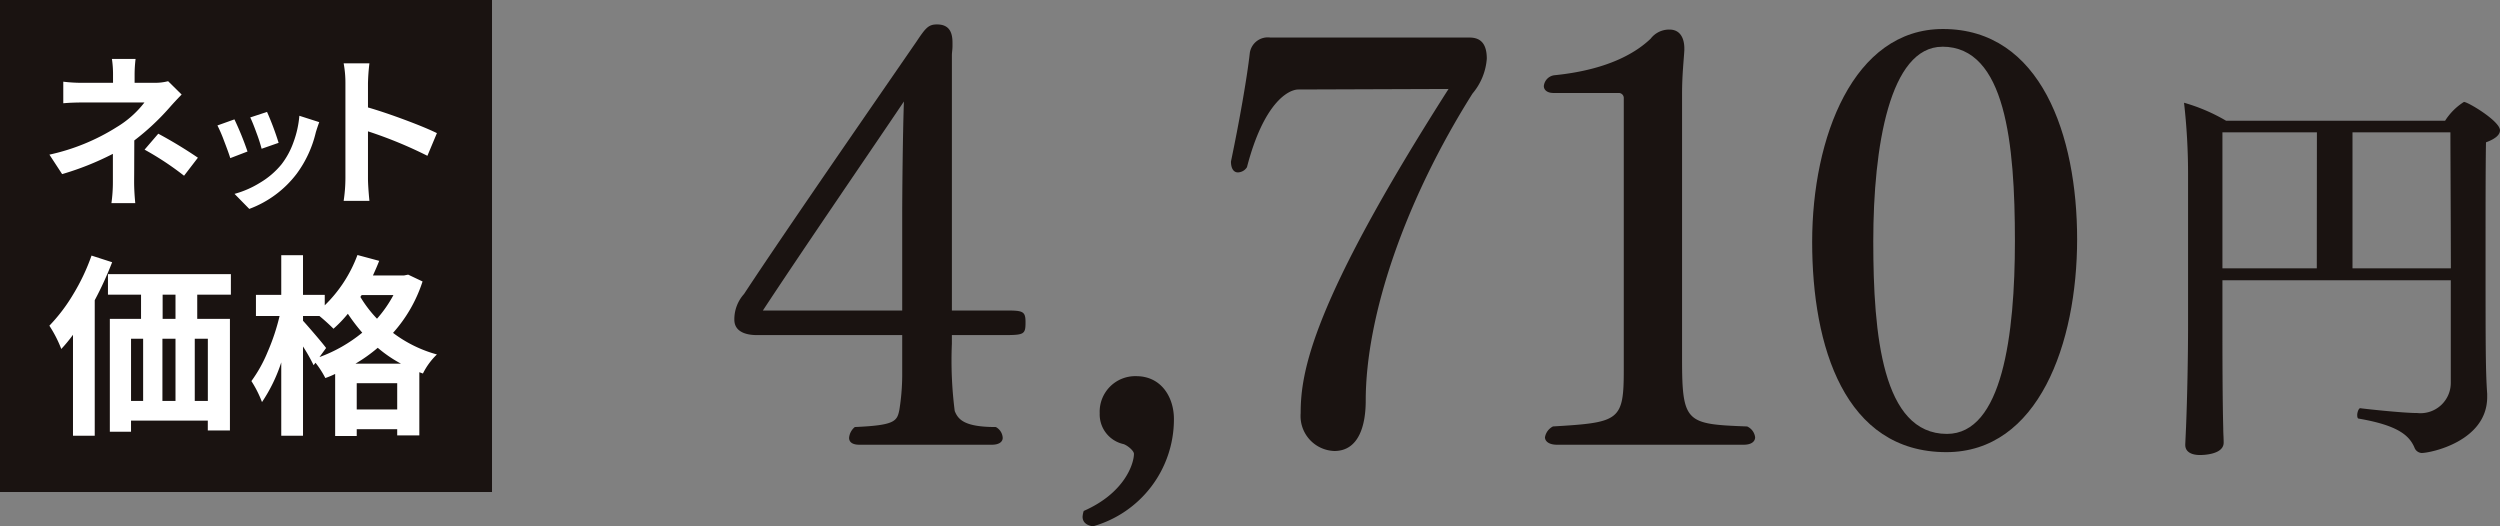 <svg xmlns="http://www.w3.org/2000/svg" width="191.167" height="40.25" viewBox="0 0 191.167 40.25">
  <rect x="0" y="0" width="191.167" height="40.25" fill="#808080" stroke="none"/>
  <g id="product06_price01" transform="translate(-745.628 -4700.026)">
    <g id="グループ_29" data-name="グループ 29" transform="translate(19.176 4584.592)">
      <g id="グループ_27" data-name="グループ 27" transform="translate(782.604 117.302)">
        <path id="パス_73" data-name="パス 73" d="M772.945,140.18h-3.931v.655a30.436,30.436,0,0,0,.218,5.151c.262.655.742,1.225,3.145,1.225a1,1,0,0,1,.524.829c0,.262-.218.524-.832.524H761.942c-.613,0-.788-.262-.788-.524a1.2,1.2,0,0,1,.439-.829c3.056-.133,3.23-.437,3.405-1.312a17.093,17.093,0,0,0,.218-2.578V140.18h-11.09c-.306,0-1.746,0-1.746-1.179a2.887,2.887,0,0,1,.742-1.964c3.1-4.719,10-14.672,13.186-19.3.7-1.05.917-1.312,1.572-1.312,1,0,1.181.7,1.181,1.4v.262c0,.26-.046.48-.046.7V138.3h3.931c1.441,0,1.7,0,1.7.871C774.647,140.134,774.56,140.18,772.945,140.18ZM754.562,138.3h10.654v-7.251c0-1.657.044-6.374.131-8.731C762.64,126.337,757.661,133.586,754.562,138.3Z" transform="translate(-752.379 -116.425)" fill="#1a1311"/>
        <path id="パス_74" data-name="パス 74" d="M765.363,140.233c-.478-.087-.784-.306-.784-.742a1.919,1.919,0,0,1,.087-.437c3.187-1.4,3.842-3.669,3.842-4.368,0-.216-.437-.609-.786-.742a2.324,2.324,0,0,1-1.833-2.357,2.719,2.719,0,0,1,2.794-2.84c1.921,0,2.881,1.617,2.881,3.276A8.5,8.5,0,0,1,765.363,140.233Z" transform="translate(-737.95 -101.851)" fill="#1a1311"/>
        <path id="パス_75" data-name="パス 75" d="M788.248,121.165c-5.2,8.251-8.166,17.03-8.166,23.49,0,1.79-.48,3.844-2.4,3.844a2.673,2.673,0,0,1-2.576-2.883c0-3.143.829-8.384,11.309-24.8l-11.483.041c-.788,0-2.665,1.05-3.931,5.939a.841.841,0,0,1-.7.4c-.262,0-.524-.22-.524-.832.611-2.925,1.222-6.33,1.441-8.3a1.389,1.389,0,0,1,1.572-1.179h15.24c.917,0,1.31.57,1.31,1.615A4.662,4.662,0,0,1,788.248,121.165Z" transform="translate(-731.801 -115.881)" fill="#1a1311"/>
        <path id="パス_76" data-name="パス 76" d="M796.895,147.781c0,.308-.262.57-.873.57H781.744c-.613,0-.919-.262-.919-.57a1.147,1.147,0,0,1,.613-.829c5.108-.3,5.413-.437,5.413-4.365v-20.74a.385.385,0,0,0-.349-.393h-5.02c-.526,0-.744-.264-.744-.526a.927.927,0,0,1,.788-.829c4.409-.437,6.461-1.919,7.378-2.794a1.779,1.779,0,0,1,1.441-.7c.875,0,1.137.744,1.137,1.441v.133c-.043.786-.174,1.877-.174,3.361v20.214c0,4.935.305,5.022,4.977,5.2A1.049,1.049,0,0,1,796.895,147.781Z" transform="translate(-718.838 -116.212)" fill="#1a1311"/>
        <path id="パス_77" data-name="パス 77" d="M800.4,148.942c-7.773,0-10.261-8.08-10.261-16.069s3.145-16.287,10-16.287c7.511,0,10.261,8.168,10.261,16.069C810.4,140.645,807.43,148.942,800.4,148.942Zm-.306-31c-4.016,0-5.282,7.6-5.282,14.891,0,7.162.7,14.714,5.631,14.714,4.234,0,5.2-7.552,5.2-14.757C805.64,125.362,804.939,117.938,800.093,117.938Z" transform="translate(-707.721 -116.236)" fill="#1a1311"/>
        <path id="パス_78" data-name="パス 78" d="M827.324,121.31c0,.369-.4.674-1.07.919-.033,1.591-.033,5.075-.033,8.438,0,7.183,0,9.019.124,10.794v.244c0,3.394-4.344,4.28-5.016,4.28a.628.628,0,0,1-.55-.428c-.4-.917-1.253-1.683-4.25-2.2-.092,0-.122-.122-.122-.275,0-.214.122-.55.245-.52.183.031,3.211.367,4.341.367a2.318,2.318,0,0,0,2.569-2.325v-7.827H806.1v3.975c0,5.688.063,7.157.063,7.4,0,.308.031.674.031,1.041,0,.947-1.683.947-1.805.947-.795,0-1.131-.336-1.131-.764v-.063l.061-1.345c.092-2.294.153-5.319.153-7.827V124.582a48.21,48.21,0,0,0-.308-5.38,13.748,13.748,0,0,1,3.213,1.375h16.752a4.6,4.6,0,0,1,1.438-1.436C824.877,119.14,827.324,120.609,827.324,121.31Zm-14,.153H806.1v10.4h7.216Zm10.213,0h-7.491v10.4h7.522C823.563,127.642,823.533,123.268,823.533,121.462Z" transform="translate(-692.31 -113.214)" fill="#1a1311"/>
      </g>
      <g id="グループ_756" data-name="グループ 756" transform="translate(49.998 108.525)">
        <rect id="長方形_164" data-name="長方形 164" width="37.122" height="37.122" transform="translate(676.704 7.159)" fill="#1a1311" stroke="#1a1311" stroke-miterlimit="10" stroke-width="0.5"/>
        <g id="グループ_748" data-name="グループ 748" transform="translate(680.227 11.418)">
          <path id="パス_4224" data-name="パス 4224" d="M687.4,10.81l1.035,1.021c-.286.288-.611.635-.973,1.048a18.478,18.478,0,0,1-2.648,2.462q0,.53-.006,1.668c0,.762-.007,1.264-.007,1.51q0,.691.087,1.613h-1.822a11.711,11.711,0,0,0,.111-1.613V16.365a21.9,21.9,0,0,1-3.881,1.55l-.973-1.489a16.038,16.038,0,0,0,5.149-2.106,7.633,7.633,0,0,0,2.119-1.884h-4.57q-.985,0-1.637.061v-1.65a11.577,11.577,0,0,0,1.613.085h2.191V10.28a7.7,7.7,0,0,0-.085-1.17h1.809a10.149,10.149,0,0,0-.074,1.17v.653h1.515A3.991,3.991,0,0,0,687.4,10.81Zm-1.8,5.234,1.048-1.22a34.406,34.406,0,0,1,3.03,1.836l-1.059,1.379A22.393,22.393,0,0,0,685.6,16.044Z" transform="translate(-678.318 -9.11)" fill="#fff"/>
          <path id="パス_4225" data-name="パス 4225" d="M684.207,12l1.3-.465a22.939,22.939,0,0,1,1,2.458l-1.318.506c-.1-.33-.266-.775-.48-1.334A10.743,10.743,0,0,0,684.207,12Zm6.266-.74,1.519.487c-.1.273-.188.537-.264.79a8.671,8.671,0,0,1-1.467,3.165,8.081,8.081,0,0,1-3.619,2.68l-1.128-1.15a7.4,7.4,0,0,0,1.951-.853,6.2,6.2,0,0,0,1.637-1.4,6.044,6.044,0,0,0,.917-1.689A7.651,7.651,0,0,0,690.473,11.26Zm-3.756.127L688,10.965a21.485,21.485,0,0,1,.886,2.364l-1.3.454a11.8,11.8,0,0,0-.384-1.194Q686.917,11.8,686.717,11.386Z" transform="translate(-671.354 -6.916)" fill="#fff"/>
          <path id="パス_4226" data-name="パス 4226" d="M695.76,14.6l-.727,1.735a32.653,32.653,0,0,0-4.544-1.871v3.571q0,.615.111,1.748h-1.971a11.836,11.836,0,0,0,.135-1.748V10.79a8.155,8.155,0,0,0-.135-1.528H690.6a14.913,14.913,0,0,0-.111,1.528v1.846q1.27.37,2.839.956T695.76,14.6Z" transform="translate(-666.124 -8.93)" fill="#fff"/>
          <path id="パス_4227" data-name="パス 4227" d="M681.544,16l1.576.509a26.608,26.608,0,0,1-1.331,2.905V29.777h-1.663v-7.72a11.167,11.167,0,0,1-.895,1.085,9.317,9.317,0,0,0-.912-1.779,13.079,13.079,0,0,0,1.823-2.4A15.7,15.7,0,0,0,681.544,16ZM692.2,18.991h-2.573v1.851h2.5v8.532h-1.692V28.62h-5.871v.851h-1.62v-8.63h2.386V18.991H682.8V17.417h9.4Zm-7.635,3.368v4.758h.925V22.358Zm3.4,0h-1v4.758h1Zm0-1.517V18.991h-.984v1.851Zm2.473,6.275V22.358h-1v4.758Z" transform="translate(-678.318 -0.966)" fill="#fff"/>
          <path id="パス_4228" data-name="パス 4228" d="M697.383,17.481l1.1.522a10.936,10.936,0,0,1-2.257,3.931,9.894,9.894,0,0,0,3.355,1.65,5.255,5.255,0,0,0-1.069,1.458l-.275-.1v4.83h-1.692V29.3H693.45v.519H691.8V25.074a6.369,6.369,0,0,1-.751.314,7.029,7.029,0,0,0-.753-1.17l-.144.188a13.082,13.082,0,0,0-.81-1.432V29.8h-1.663V24.19a12.121,12.121,0,0,1-1.473,3.036,8.6,8.6,0,0,0-.81-1.606,10.612,10.612,0,0,0,1.242-2.233,16.148,16.148,0,0,0,.912-2.741h-1.807V19.026h1.936V15.992h1.663v3.034h1.663v.8a10.409,10.409,0,0,0,2.5-3.846l1.663.447q-.187.481-.478,1.115h2.386Zm-6.275,5.609-.506.694a11.255,11.255,0,0,0,3.27-1.866,14.428,14.428,0,0,1-1.1-1.445,9.512,9.512,0,0,1-1.1,1.144,14.334,14.334,0,0,0-1.072-.971h-1.257v.362q.318.347.954,1.091C690.724,22.6,690.992,22.929,691.108,23.09Zm2.242,1.2h3.486a9.974,9.974,0,0,1-1.779-1.216A11.845,11.845,0,0,1,693.349,24.291Zm.1,3.5h3.095v-2.01H693.45Zm2.807-8.748h-2.429l-.1.144A9.46,9.46,0,0,0,695,20.851,9.432,9.432,0,0,0,696.256,19.044Z" transform="translate(-669.945 -0.989)" fill="#fff"/>
        </g>
      </g>
    </g>
  </g>
</svg>
